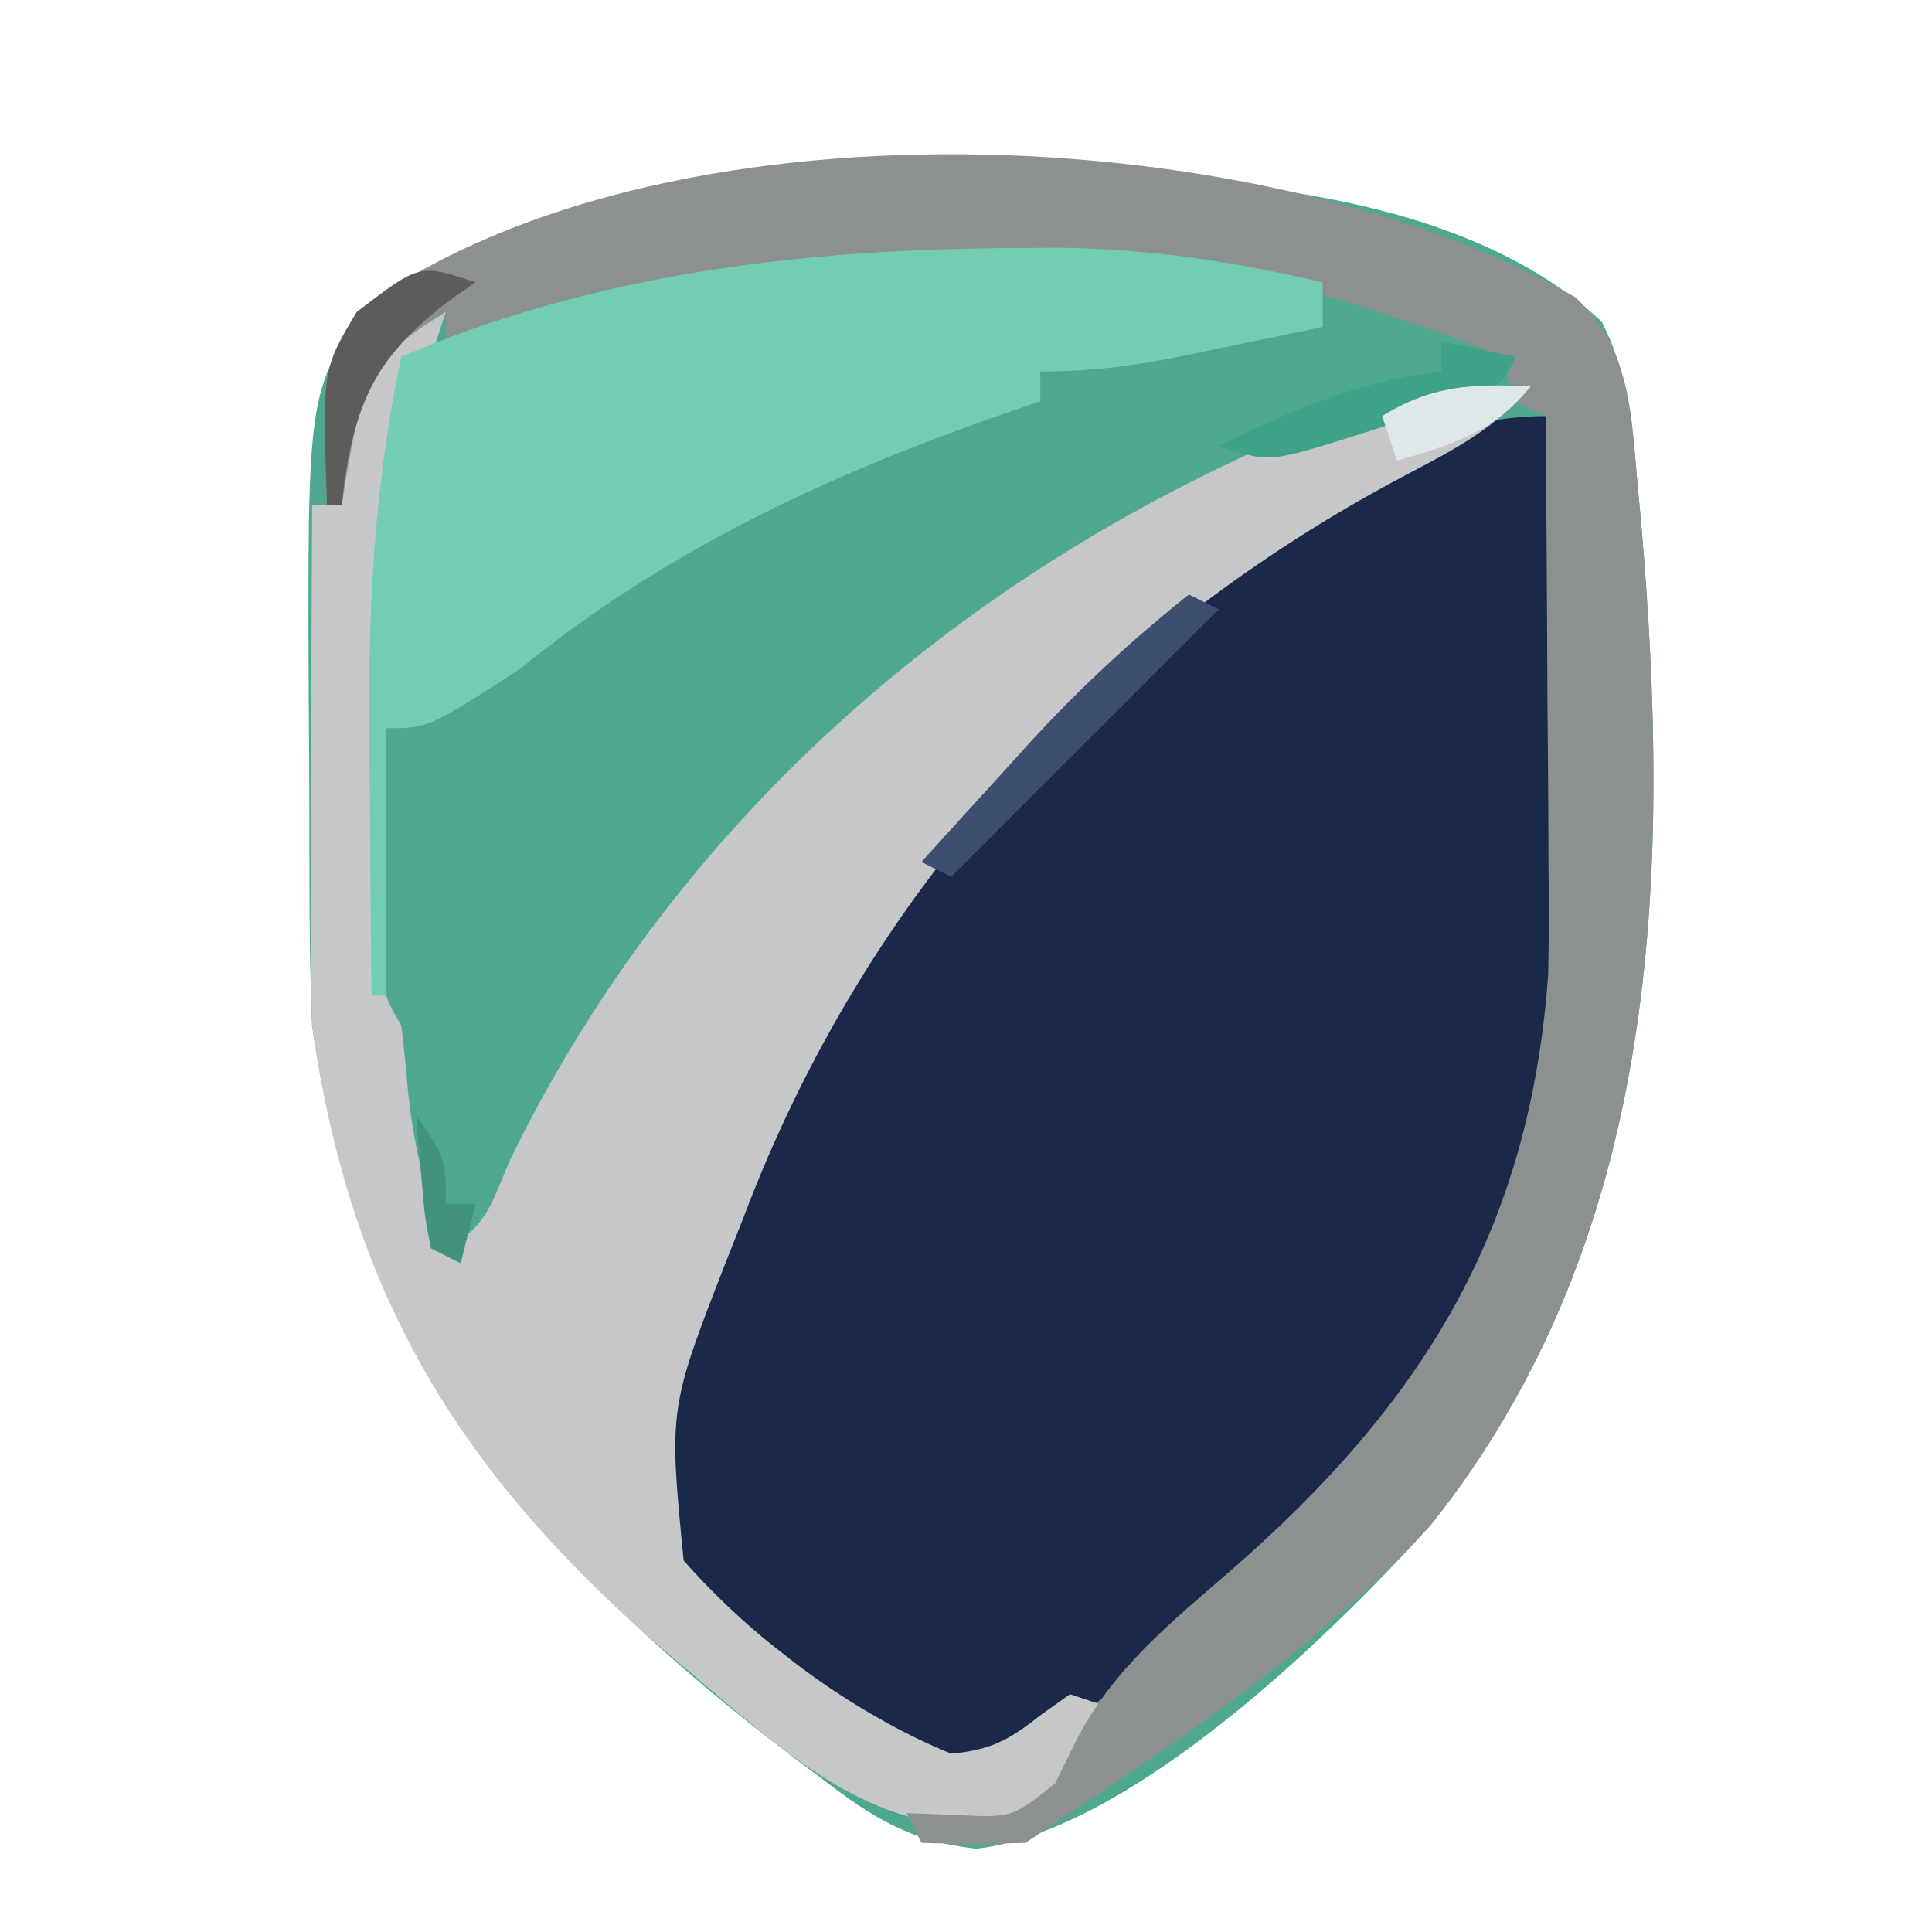 <?xml version="1.0" encoding="UTF-8"?>
<svg version="1.1" xmlns="http://www.w3.org/2000/svg" width="130" height="130">
<path d="M0 0 C1.189 0.005 2.377 0.01 3.602 0.015 C16.099 0.181 32.799 0.964 42.504 9.934 C44.346 13.451 44.598 17.044 44.938 20.938 C45.016 21.777 45.095 22.617 45.177 23.482 C47.225 47.16 46.491 71.489 31.062 90.875 C24.26 98.423 10.844 111.457 0.48 112.707 C-3.946 112.239 -6.514 110.645 -9.938 108 C-10.538 107.552 -11.138 107.104 -11.756 106.643 C-29.14 93.432 -41.097 79.496 -44.25 57.312 C-44.353 54.685 -44.414 52.084 -44.418 49.457 C-44.421 48.715 -44.425 47.972 -44.428 47.208 C-44.433 45.642 -44.435 44.076 -44.435 42.51 C-44.437 40.149 -44.456 37.789 -44.475 35.428 C-44.558 14.709 -44.558 14.709 -40.535 8.789 C-37.676 6.941 -34.907 5.803 -31.688 4.688 C-30.552 4.283 -29.416 3.878 -28.246 3.461 C-18.919 0.6 -9.713 -0.048 0 0 Z " fill="#4EA890" transform="translate(65.25,11.688)"/>
<path d="M0 0 C1.082 8.014 1.283 15.982 1.312 24.062 C1.315 24.751 1.318 25.439 1.32 26.148 C1.325 36.634 0.734 46.125 -3 56 C-3.277 56.782 -3.554 57.565 -3.84 58.371 C-6.457 64.558 -11.415 69.218 -16 74 C-16.544 74.607 -17.088 75.214 -17.648 75.84 C-21.409 79.896 -25.698 83.21 -30.125 86.5 C-30.723 86.958 -31.322 87.417 -31.938 87.889 C-34.533 89.76 -36.339 90.996 -39.59 91.016 C-43.642 89.308 -46.856 86.695 -50.328 84.035 C-52.841 82.05 -52.841 82.05 -55.047 80.746 C-56.688 79.688 -56.688 79.688 -59 77 C-62.027 62.792 -52.395 46.872 -45.242 35.109 C-36.459 22.118 -17.337 0 0 0 Z " fill="#1A2949" transform="translate(104,28)"/>
<path d="M0 0 C-0.33 0.99 -0.66 1.98 -1 3 C-1.66 3 -2.32 3 -3 3 C-3.905 11.687 -4.157 20.315 -4.13 29.04 C-4.125 31.157 -4.13 33.274 -4.137 35.391 C-4.136 36.742 -4.135 38.094 -4.133 39.445 C-4.131 41.263 -4.131 41.263 -4.129 43.118 C-4.198 45.942 -4.198 45.942 -3 48 C-2.822 49.413 -2.681 50.831 -2.562 52.25 C-2.18 56.066 -1.384 59.403 0 63 C2.831 61.584 3.095 59.819 4.375 56.938 C15.801 33.526 35.966 16.464 60 7 C64.538 5.565 68.233 4.767 73 5 C70.687 7.783 67.875 9.238 64.707 10.904 C43.999 21.802 28.291 38.98 20 61 C19.63 61.932 19.26 62.864 18.879 63.824 C15 73.779 15 73.779 16 84 C20.651 89.312 27.439 94.333 34 97 C36.714 96.746 37.907 96.073 40.062 94.375 C41.022 93.694 41.022 93.694 42 93 C42.99 93.33 43.98 93.66 45 94 C41.375 99.75 41.375 99.75 38 102 C28.862 102.435 23.736 97.707 17 92 C16.095 91.236 15.19 90.471 14.258 89.684 C0.772 77.899 -6.486 65.92 -9 48 C-9.08 45.243 -9.117 42.513 -9.098 39.758 C-9.096 38.989 -9.095 38.221 -9.093 37.429 C-9.088 34.995 -9.075 32.56 -9.062 30.125 C-9.057 28.466 -9.053 26.807 -9.049 25.148 C-9.038 21.099 -9.021 17.049 -9 13 C-8.34 13 -7.68 13 -7 13 C-7.155 11.453 -7.155 11.453 -7.312 9.875 C-6.975 5.696 -5.146 0 0 0 Z " fill="#C5C7C9" transform="translate(30,21)"/>
<path d="M0 0 C3.723 3.441 3.77 7.83 4.188 12.625 C4.266 13.465 4.345 14.304 4.427 15.169 C6.475 38.847 5.741 63.177 -9.688 82.562 C-17.426 91.15 -27.442 97.628 -37 104 C-39.332 104.079 -41.668 104.088 -44 104 C-44.33 103.34 -44.66 102.68 -45 102 C-43.907 102.041 -42.814 102.082 -41.688 102.125 C-37.911 102.321 -37.911 102.321 -35 100 C-34.546 99.072 -34.093 98.144 -33.625 97.188 C-31.121 92.275 -27.229 89.189 -23.125 85.625 C-10.35 74.486 -3.063 62.873 -1.826 45.571 C-1.772 43.136 -1.774 40.709 -1.805 38.273 C-1.809 36.963 -1.809 36.963 -1.813 35.626 C-1.824 32.875 -1.849 30.125 -1.875 27.375 C-1.885 25.493 -1.894 23.612 -1.902 21.73 C-1.924 17.154 -1.959 12.577 -2 8 C-2.99 7.505 -2.99 7.505 -4 7 C-4.495 5.515 -4.495 5.515 -5 4 C-7.391 2.969 -9.65 2.14 -12.125 1.375 C-13.103 1.05 -13.103 1.05 -14.102 0.719 C-33.806 -5.615 -56.387 -2.039 -76 3 C-76 2.34 -76 1.68 -76 1 C-78.838 2.718 -80.682 4.07 -81.777 7.27 C-82.26 9.508 -82.675 11.733 -83 14 C-83.33 14 -83.66 14 -84 14 C-84.294 5.327 -84.294 5.327 -82 1 C-61.78 -13.957 -20.847 -12.024 0 0 Z " fill="#8D9090" transform="translate(106,20)"/>
<path d="M0 0 C0.891 -0.005 1.782 -0.011 2.7 -0.017 C8.804 0.049 14.499 0.921 20.438 2.312 C20.438 3.303 20.438 4.293 20.438 5.312 C18.022 5.817 15.605 6.316 13.188 6.812 C12.506 6.956 11.824 7.099 11.121 7.246 C7.791 7.925 4.854 8.312 1.438 8.312 C1.438 8.973 1.438 9.633 1.438 10.312 C-0.051 10.823 -0.051 10.823 -1.57 11.344 C-13.259 15.469 -23.87 20.435 -33.562 28.312 C-39.723 32.312 -39.723 32.312 -42.562 32.312 C-42.562 38.252 -42.562 44.193 -42.562 50.312 C-42.892 50.312 -43.222 50.312 -43.562 50.312 C-43.613 46.117 -43.649 41.922 -43.672 37.727 C-43.682 36.305 -43.696 34.884 -43.713 33.462 C-43.82 24.561 -43.408 16.065 -41.562 7.312 C-28.251 1.638 -14.372 0.064 0 0 Z " fill="#72CDB4" transform="translate(68.562,16.688)"/>
<path d="M0 0 C0.66 0.33 1.32 0.66 2 1 C-3.94 6.94 -9.88 12.88 -16 19 C-16.66 18.67 -17.32 18.34 -18 18 C-16.13 15.933 -14.254 13.871 -12.375 11.812 C-11.592 10.945 -11.592 10.945 -10.793 10.061 C-7.413 6.367 -3.916 3.122 0 0 Z " fill="#3D4E6F" transform="translate(80,40)"/>
<path d="M0 0 C2.475 0.495 2.475 0.495 5 1 C4 3 4 3 0.508 4.324 C-0.951 4.787 -2.412 5.241 -3.875 5.688 C-4.975 6.044 -4.975 6.044 -6.098 6.408 C-11.625 8.125 -11.625 8.125 -15 7 C-10.037 4.629 -5.541 2.568 0 2 C0 1.34 0 0.68 0 0 Z " fill="#3EA288" transform="translate(97,23)"/>
<path d="M0 0 C-0.482 0.329 -0.964 0.657 -1.461 0.996 C-6.244 4.598 -7.881 7.326 -8.809 13.242 C-8.872 13.822 -8.935 14.402 -9 15 C-9.33 15 -9.66 15 -10 15 C-10.31 5.85 -10.31 5.85 -8 2 C-3.767 -1.256 -3.767 -1.256 0 0 Z " fill="#5C5C5C" transform="translate(32,19)"/>
<path d="M0 0 C-2.53 3.092 -5.225 3.909 -9 5 C-9.33 4.01 -9.66 3.02 -10 2 C-6.598 -0.094 -3.947 -0.179 0 0 Z " fill="#DFE8E8" transform="translate(103,26)"/>
<path d="M0 0 C2 3 2 3 2 6 C2.66 6 3.32 6 4 6 C3.67 7.32 3.34 8.64 3 10 C2.34 9.67 1.68 9.34 1 9 C0.586 6.934 0.586 6.934 0.375 4.438 C0.3 3.611 0.225 2.785 0.148 1.934 C0.099 1.296 0.05 0.657 0 0 Z " fill="#41937E" transform="translate(28,75)"/>
</svg>

